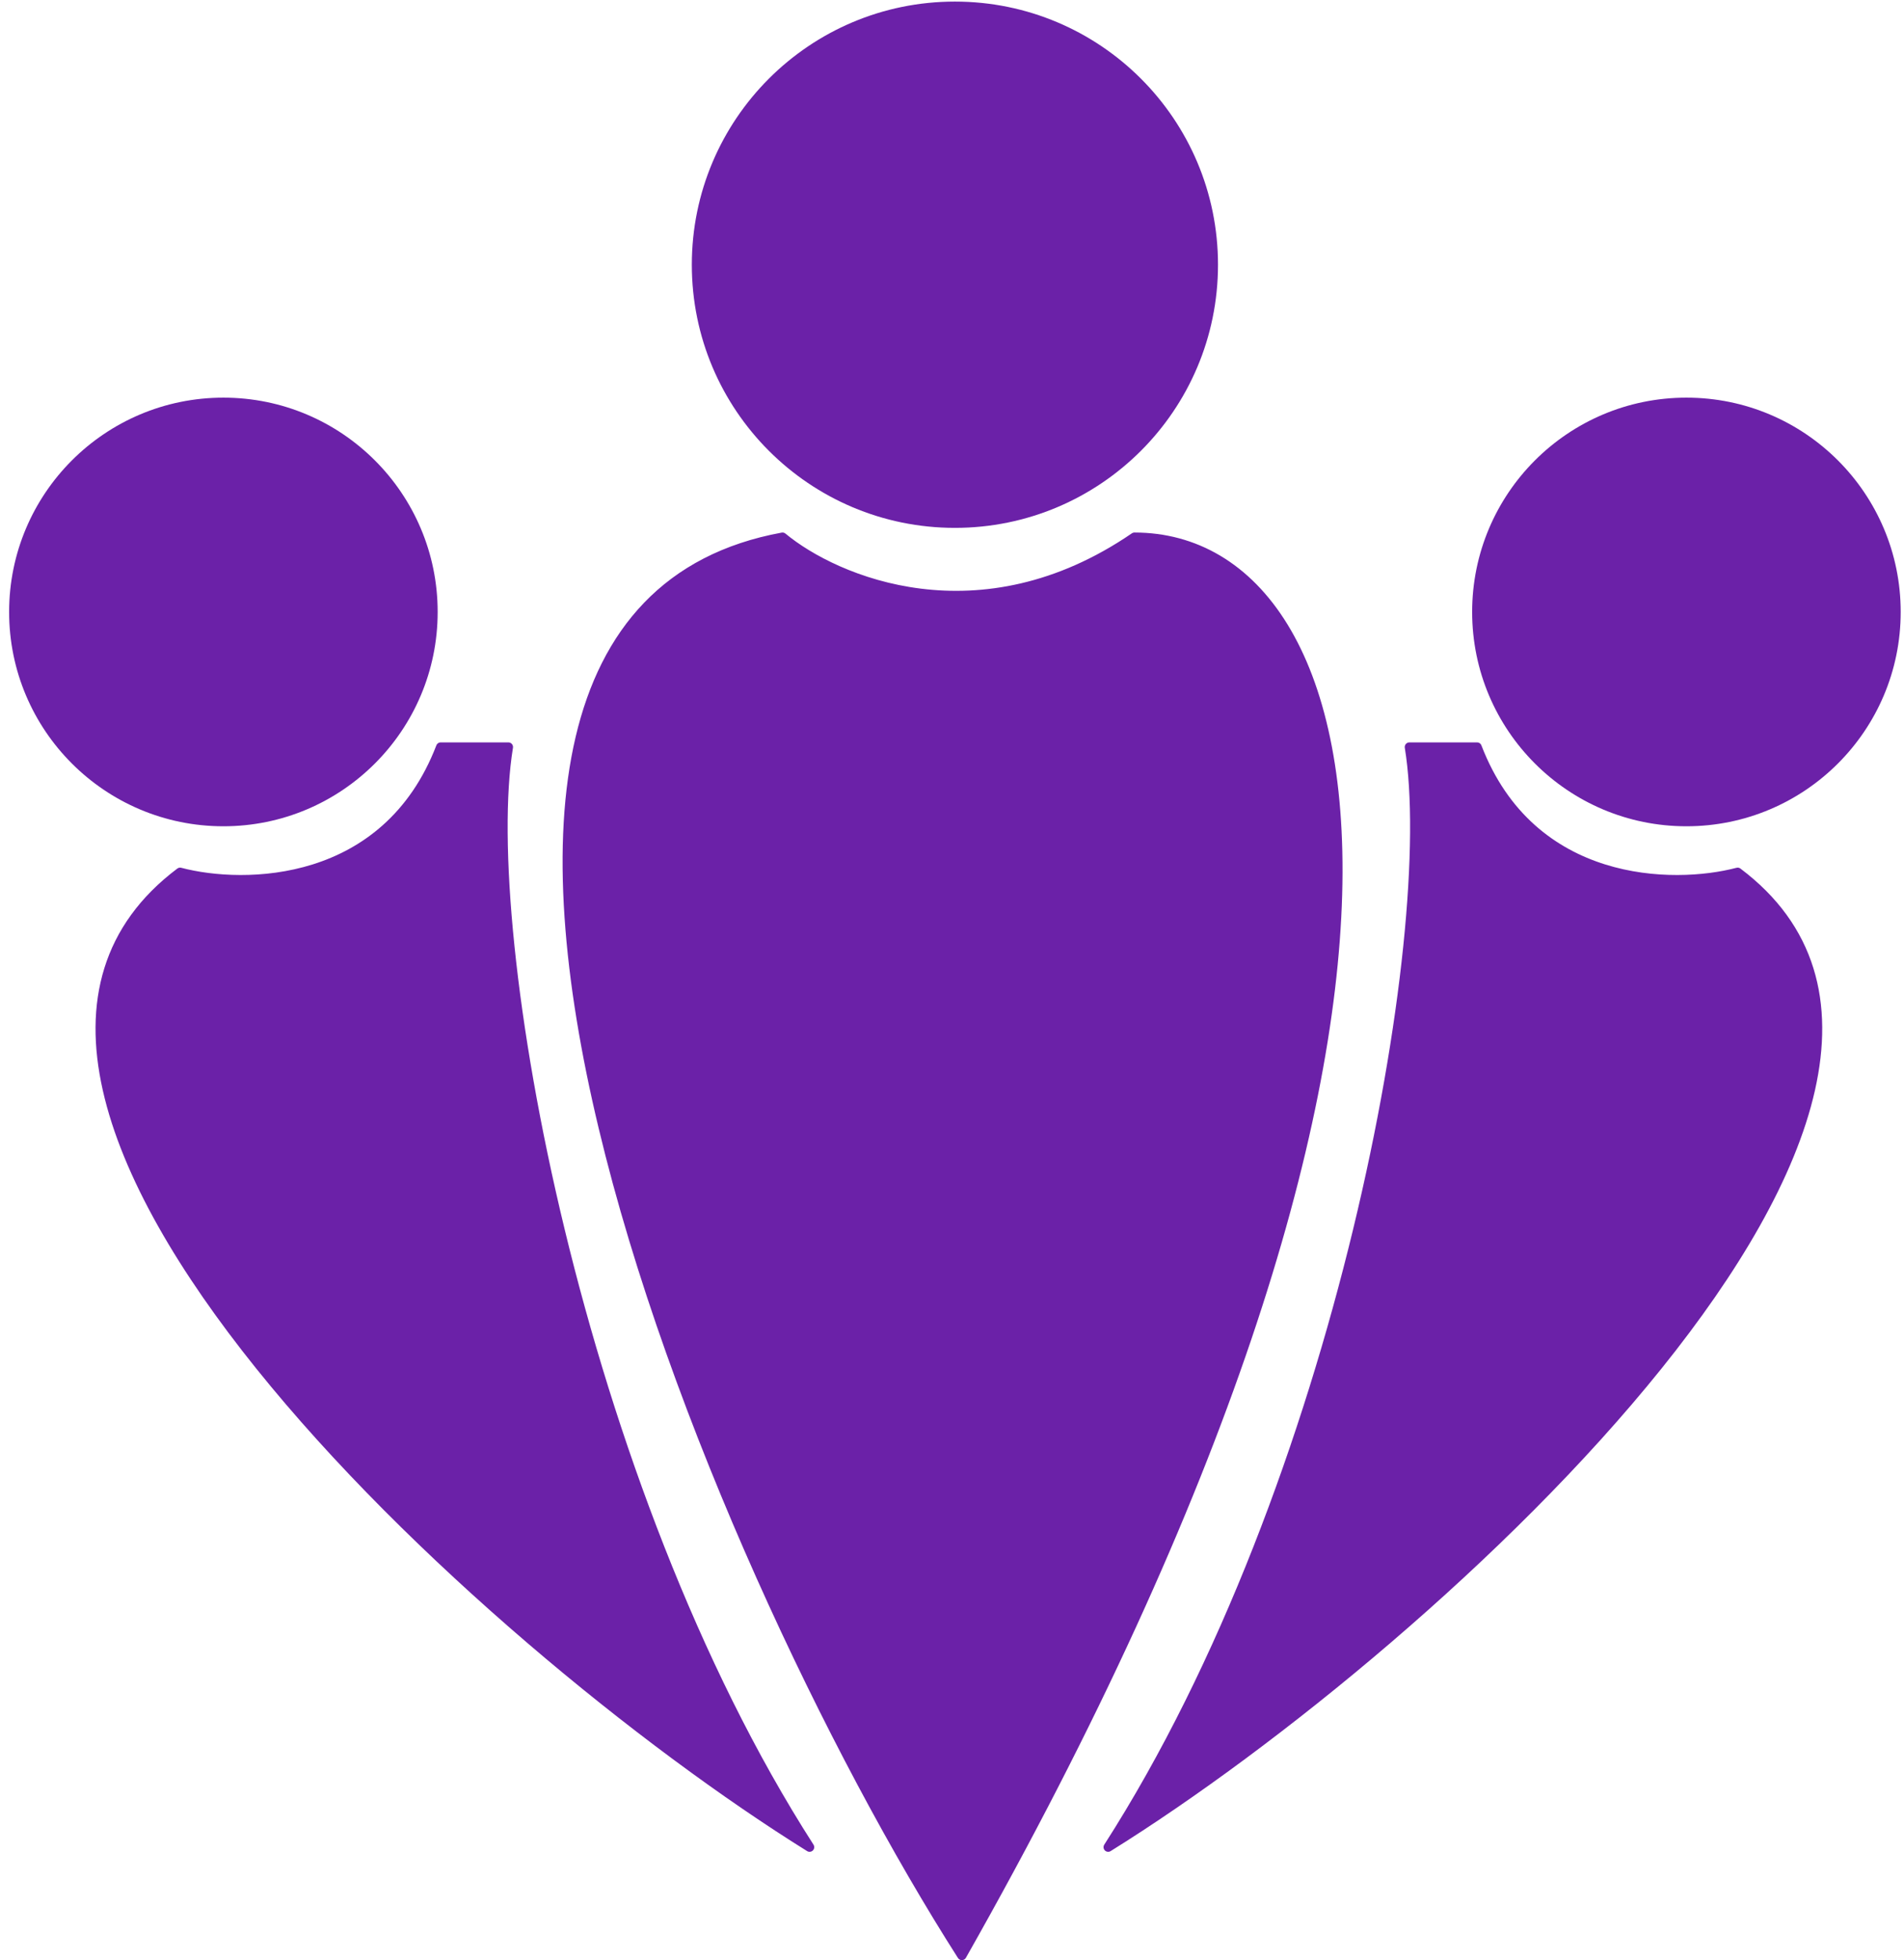 <svg width="205" height="211" viewBox="0 0 205 211" fill="none" xmlns="http://www.w3.org/2000/svg">
<path d="M122.146 57.825C105.531 69.193 89.96 62.561 84.251 57.825C34.695 66.934 75.87 167.139 103.563 210.5C160.771 109.567 148.017 57.825 122.146 57.825Z" fill="#6B21A8" stroke="#6B21A8" stroke-linejoin="round"/>
<path d="M87.166 198.84C62.097 159.779 51.456 100.457 54.736 80.416H47.448C41.618 95.574 26.314 95.72 19.391 93.898C-12.383 117.802 51.457 176.613 87.166 198.84Z" fill="#6B21A8" stroke="#6B21A8" stroke-linejoin="round"/>
<path d="M119.315 198.84C144.384 159.779 155.025 100.457 151.745 80.416H159.033C164.863 95.574 180.167 95.72 187.09 93.898C218.864 117.802 155.024 176.613 119.315 198.84Z" fill="#6B21A8" stroke="#6B21A8" stroke-linejoin="round"/>
<circle cx="102.813" cy="28.497" r="28.326" fill="#6B21A8"/>
<circle cx="181.574" cy="65.875" r="23.07" fill="#6B21A8"/>
<circle cx="24.052" cy="65.875" r="23.07" fill="#6B21A8"/>
</svg>

